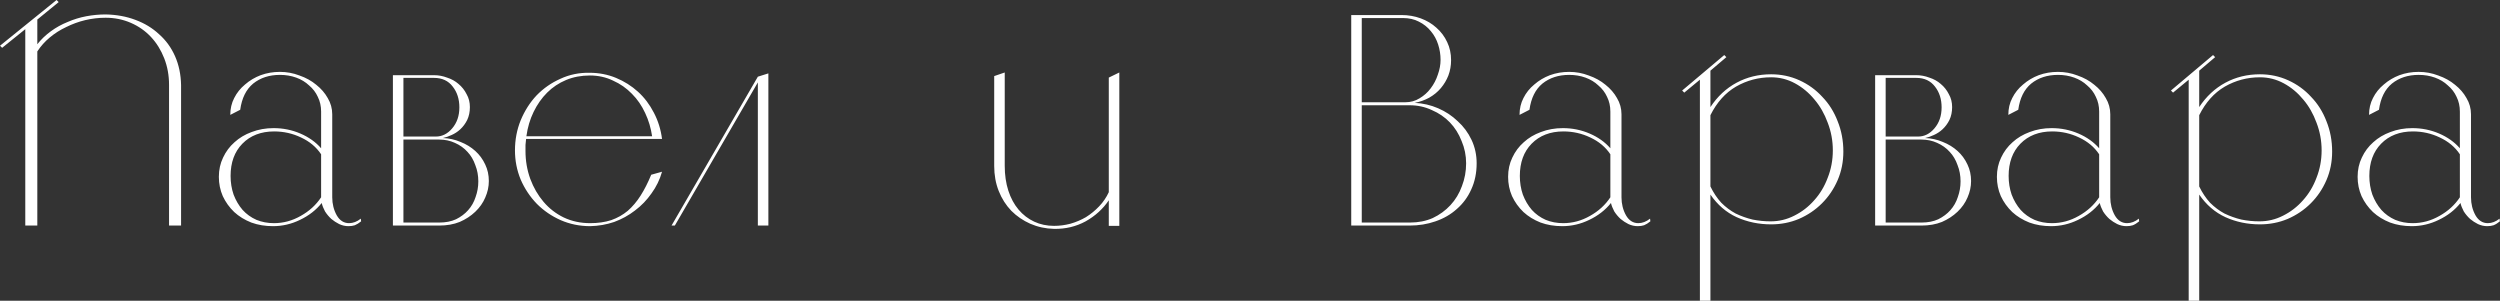 <?xml version="1.0" encoding="UTF-8"?> <svg xmlns="http://www.w3.org/2000/svg" width="798" height="96" viewBox="0 0 798 96" fill="none"><rect x="0" y="0" width="798" height="96" fill="#333333" stroke="none"/><path d="M8.071 9.312L0.679 15.264L0.007 14.592L18.055 -5.72205e-06L18.727 0.672L11.911 6.24V14.112C13.127 12.576 14.567 11.2 16.231 9.984C17.895 8.768 19.687 7.776 21.607 7.008C23.527 6.176 25.511 5.568 27.559 5.184C29.607 4.8 31.655 4.608 33.703 4.608C37.159 4.672 40.327 5.248 43.207 6.336C46.151 7.424 48.679 8.96 50.791 10.944C52.967 12.864 54.663 15.2 55.879 17.952C57.095 20.704 57.735 23.776 57.799 27.168V72H53.959V27.072C53.959 24.064 53.447 21.248 52.423 18.624C51.399 16 49.991 13.728 48.199 11.808C46.407 9.888 44.263 8.384 41.767 7.296C39.271 6.208 36.583 5.664 33.703 5.664C31.527 5.664 29.351 5.92 27.175 6.432C25.063 6.944 23.047 7.68 21.127 8.64C19.207 9.536 17.447 10.656 15.847 12C14.311 13.28 12.999 14.752 11.911 16.416V72H8.071V25.056V9.312ZM115.267 70.656C114.563 71.232 113.891 71.648 113.251 71.904C112.675 72.096 112.003 72.192 111.235 72.192C110.211 72.192 109.219 71.968 108.259 71.52C107.363 71.072 106.531 70.528 105.763 69.888C104.995 69.184 104.323 68.384 103.747 67.488C103.235 66.528 102.883 65.632 102.691 64.8C100.899 67.04 98.595 68.832 95.779 70.176C93.027 71.52 90.147 72.192 87.139 72.192C84.643 72.192 82.339 71.808 80.227 71.04C78.115 70.208 76.291 69.088 74.755 67.68C73.219 66.208 72.003 64.512 71.107 62.592C70.275 60.672 69.859 58.624 69.859 56.448C69.859 54.208 70.307 52.16 71.203 50.304C72.099 48.384 73.315 46.752 74.851 45.408C76.387 44 78.211 42.912 80.323 42.144C82.499 41.312 84.835 40.896 87.331 40.896C90.339 40.896 93.187 41.472 95.875 42.624C98.563 43.776 100.771 45.344 102.499 47.328V35.616C102.499 33.888 102.147 32.32 101.443 30.912C100.803 29.504 99.875 28.288 98.659 27.264C97.507 26.176 96.131 25.344 94.531 24.768C92.931 24.192 91.203 23.904 89.347 23.904C85.955 23.904 83.107 24.832 80.803 26.688C78.563 28.544 77.187 31.328 76.675 35.04L73.507 36.672C73.507 34.688 73.923 32.896 74.755 31.296C75.587 29.632 76.739 28.192 78.211 26.976C79.683 25.696 81.347 24.704 83.203 24C85.123 23.296 87.171 22.944 89.347 22.944C91.523 22.944 93.603 23.328 95.587 24.096C97.635 24.8 99.427 25.792 100.963 27.072C102.499 28.288 103.715 29.696 104.611 31.296C105.571 32.896 106.051 34.624 106.051 36.48V62.976C106.051 65.088 106.531 67.008 107.491 68.736C108.451 70.4 109.763 71.232 111.427 71.232C112.707 71.232 113.955 70.752 115.171 69.792L115.267 70.656ZM102.499 62.976V49.248C100.963 46.944 98.819 45.152 96.067 43.872C93.379 42.592 90.531 41.952 87.523 41.952C83.299 41.952 79.907 43.264 77.347 45.888C74.851 48.448 73.603 51.872 73.603 56.16C73.603 58.272 73.923 60.256 74.563 62.112C75.267 63.968 76.227 65.6 77.443 67.008C78.659 68.352 80.131 69.408 81.859 70.176C83.587 70.88 85.443 71.232 87.427 71.232C90.435 71.232 93.283 70.464 95.971 68.928C98.723 67.392 100.899 65.408 102.499 62.976ZM138.566 24C139.974 24 141.35 24.256 142.694 24.768C144.102 25.216 145.318 25.888 146.342 26.784C147.43 27.68 148.294 28.768 148.934 30.048C149.638 31.264 149.99 32.64 149.99 34.176C149.99 35.712 149.702 37.088 149.126 38.304C148.55 39.456 147.814 40.448 146.918 41.28C146.086 42.048 145.158 42.656 144.134 43.104C143.174 43.552 142.246 43.872 141.35 44.064C143.334 44.128 145.222 44.544 147.014 45.312C148.806 46.016 150.374 46.976 151.718 48.192C153.062 49.408 154.118 50.848 154.886 52.512C155.654 54.112 156.038 55.872 156.038 57.792C156.038 59.584 155.654 61.344 154.886 63.072C154.182 64.736 153.126 66.24 151.718 67.584C150.31 68.928 148.646 70.016 146.726 70.848C144.806 71.616 142.63 72 140.198 72H125.414V24H138.566ZM128.774 24.864V43.584H139.142C141.126 43.584 142.854 42.72 144.326 40.992C145.862 39.2 146.63 36.96 146.63 34.272C146.63 31.648 145.926 29.44 144.518 27.648C143.11 25.792 141.126 24.864 138.566 24.864H128.774ZM140.198 71.04C142.246 71.04 144.038 70.688 145.574 69.984C147.11 69.216 148.39 68.256 149.414 67.104C150.502 65.888 151.302 64.48 151.814 62.88C152.39 61.28 152.678 59.616 152.678 57.888C152.678 56.032 152.358 54.304 151.718 52.704C151.142 51.04 150.31 49.632 149.222 48.48C148.134 47.264 146.79 46.304 145.19 45.6C143.654 44.896 141.958 44.544 140.102 44.544H128.774V71.04H140.198ZM211.321 44.352H167.929C167.865 44.992 167.801 45.632 167.737 46.272C167.737 46.848 167.737 47.488 167.737 48.192C167.737 51.328 168.249 54.304 169.273 57.12C170.297 59.872 171.705 62.304 173.497 64.416C175.289 66.528 177.433 68.192 179.929 69.408C182.489 70.624 185.305 71.232 188.377 71.232C190.873 71.232 193.113 70.912 195.097 70.272C197.081 69.568 198.841 68.576 200.377 67.296C201.913 65.952 203.289 64.32 204.505 62.4C205.721 60.48 206.841 58.272 207.865 55.776L211.321 54.816C210.617 57.312 209.497 59.616 207.961 61.728C206.489 63.84 204.729 65.664 202.681 67.2C200.697 68.736 198.489 69.952 196.057 70.848C193.625 71.68 191.065 72.128 188.377 72.192C185.049 72.192 181.913 71.552 178.969 70.272C176.089 68.992 173.561 67.264 171.385 65.088C169.209 62.848 167.481 60.256 166.201 57.312C164.985 54.368 164.377 51.264 164.377 48C164.377 44.608 164.985 41.408 166.201 38.4C167.481 35.328 169.177 32.672 171.289 30.432C173.465 28.192 175.993 26.432 178.873 25.152C181.753 23.808 184.857 23.168 188.185 23.232C191.193 23.232 194.009 23.776 196.633 24.864C199.257 25.952 201.593 27.424 203.641 29.28C205.689 31.136 207.385 33.376 208.729 36C210.073 38.56 210.937 41.344 211.321 44.352ZM208.153 43.488C207.769 40.864 207.033 38.4 205.945 36.096C204.857 33.728 203.449 31.68 201.721 29.952C199.993 28.16 197.977 26.752 195.673 25.728C193.433 24.64 190.969 24.096 188.281 24.096C185.529 24.096 183.001 24.576 180.697 25.536C178.393 26.496 176.377 27.84 174.649 29.568C172.921 31.296 171.481 33.344 170.329 35.712C169.177 38.08 168.409 40.672 168.025 43.488H208.153ZM241.905 24.48L245.265 23.424V72H241.905V26.304L215.409 72H214.353L241.905 24.48ZM320.71 23.136V52.896C320.71 55.84 321.094 58.496 321.862 60.864C322.63 63.232 323.718 65.248 325.126 66.912C326.534 68.576 328.198 69.856 330.118 70.752C332.038 71.648 334.15 72.096 336.454 72.096C338.182 72.096 339.91 71.872 341.638 71.424C343.43 70.912 345.094 70.208 346.63 69.312C348.166 68.352 349.574 67.2 350.854 65.856C352.134 64.512 353.158 63.008 353.926 61.344V24.768L357.286 23.136V72.096H353.926V63.936C352.07 66.688 349.606 68.928 346.534 70.656C343.462 72.32 340.102 73.12 336.454 73.056C333.766 72.992 331.238 72.448 328.87 71.424C326.566 70.4 324.55 69.024 322.822 67.296C321.094 65.504 319.75 63.392 318.79 60.96C317.83 58.528 317.35 55.872 317.35 52.992V24.288L320.71 23.136ZM447.346 4.8C449.522 4.8 451.57 5.152 453.49 5.856C455.41 6.56 457.074 7.552 458.482 8.832C459.954 10.112 461.106 11.648 461.938 13.44C462.77 15.168 463.186 17.088 463.186 19.2C463.186 20.928 462.898 22.56 462.322 24.096C461.746 25.568 460.946 26.912 459.922 28.128C458.898 29.344 457.65 30.368 456.178 31.2C454.77 31.968 453.234 32.512 451.57 32.832C454.194 32.96 456.69 33.536 459.058 34.56C461.426 35.584 463.506 36.96 465.298 38.688C467.154 40.352 468.626 42.336 469.714 44.64C470.802 46.944 471.346 49.44 471.346 52.128C471.346 55.2 470.77 57.984 469.618 60.48C468.53 62.912 466.994 64.992 465.01 66.72C463.09 68.448 460.818 69.76 458.194 70.656C455.634 71.552 452.882 72 449.938 72H431.314V4.8H447.346ZM434.674 71.04H450.034C452.722 71.04 455.154 70.56 457.33 69.6C459.506 68.576 461.394 67.2 462.994 65.472C464.594 63.744 465.81 61.728 466.642 59.424C467.538 57.12 467.986 54.688 467.986 52.128C467.986 49.632 467.506 47.264 466.546 45.024C465.65 42.72 464.402 40.736 462.802 39.072C461.202 37.408 459.282 36.096 457.042 35.136C454.866 34.112 452.498 33.6 449.938 33.6H434.674V71.04ZM434.674 32.64H448.594C450.258 32.64 451.762 32.224 453.106 31.392C454.514 30.56 455.698 29.504 456.658 28.224C457.682 26.88 458.45 25.408 458.962 23.808C459.538 22.208 459.826 20.64 459.826 19.104C459.826 17.44 459.57 15.808 459.058 14.208C458.546 12.608 457.778 11.2 456.754 9.984C455.73 8.704 454.45 7.68 452.914 6.912C451.442 6.144 449.746 5.76 447.826 5.76H434.674V32.64ZM526.796 70.656C526.092 71.232 525.42 71.648 524.78 71.904C524.204 72.096 523.532 72.192 522.764 72.192C521.74 72.192 520.748 71.968 519.788 71.52C518.892 71.072 518.06 70.528 517.292 69.888C516.524 69.184 515.852 68.384 515.276 67.488C514.764 66.528 514.412 65.632 514.22 64.8C512.428 67.04 510.124 68.832 507.308 70.176C504.556 71.52 501.676 72.192 498.668 72.192C496.172 72.192 493.868 71.808 491.756 71.04C489.644 70.208 487.82 69.088 486.284 67.68C484.748 66.208 483.532 64.512 482.636 62.592C481.804 60.672 481.388 58.624 481.388 56.448C481.388 54.208 481.836 52.16 482.732 50.304C483.628 48.384 484.844 46.752 486.38 45.408C487.916 44 489.74 42.912 491.852 42.144C494.028 41.312 496.364 40.896 498.86 40.896C501.868 40.896 504.716 41.472 507.404 42.624C510.092 43.776 512.3 45.344 514.028 47.328V35.616C514.028 33.888 513.676 32.32 512.972 30.912C512.332 29.504 511.404 28.288 510.188 27.264C509.036 26.176 507.66 25.344 506.06 24.768C504.46 24.192 502.732 23.904 500.876 23.904C497.484 23.904 494.636 24.832 492.332 26.688C490.092 28.544 488.716 31.328 488.204 35.04L485.036 36.672C485.036 34.688 485.452 32.896 486.284 31.296C487.116 29.632 488.268 28.192 489.74 26.976C491.212 25.696 492.876 24.704 494.732 24C496.652 23.296 498.7 22.944 500.876 22.944C503.052 22.944 505.132 23.328 507.116 24.096C509.164 24.8 510.956 25.792 512.492 27.072C514.028 28.288 515.244 29.696 516.14 31.296C517.1 32.896 517.58 34.624 517.58 36.48V62.976C517.58 65.088 518.06 67.008 519.02 68.736C519.98 70.4 521.292 71.232 522.956 71.232C524.236 71.232 525.484 70.752 526.7 69.792L526.796 70.656ZM514.028 62.976V49.248C512.492 46.944 510.348 45.152 507.596 43.872C504.908 42.592 502.06 41.952 499.052 41.952C494.828 41.952 491.436 43.264 488.876 45.888C486.38 48.448 485.132 51.872 485.132 56.16C485.132 58.272 485.452 60.256 486.092 62.112C486.796 63.968 487.756 65.6 488.972 67.008C490.188 68.352 491.66 69.408 493.388 70.176C495.116 70.88 496.972 71.232 498.956 71.232C501.964 71.232 504.812 70.464 507.5 68.928C510.252 67.392 512.428 65.408 514.028 62.976ZM565.359 23.712C568.559 23.712 571.567 24.352 574.383 25.632C577.199 26.912 579.631 28.672 581.679 30.912C583.791 33.088 585.423 35.68 586.575 38.688C587.791 41.696 588.399 44.928 588.399 48.384C588.399 51.648 587.791 54.688 586.575 57.504C585.359 60.32 583.695 62.784 581.583 64.896C579.471 67.008 577.007 68.672 574.191 69.888C571.439 71.04 568.495 71.616 565.359 71.616C561.391 71.616 557.711 70.848 554.319 69.312C550.991 67.776 548.207 65.376 545.967 62.112V96H542.607V25.44L537.615 29.568L536.943 28.896L550.383 17.568L551.055 18.24L545.967 22.56V34.176C548.207 30.784 550.991 28.192 554.319 26.4C557.647 24.608 561.327 23.712 565.359 23.712ZM565.167 70.656C567.855 70.656 570.383 70.048 572.751 68.832C575.183 67.616 577.295 65.984 579.087 63.936C580.943 61.888 582.383 59.488 583.407 56.736C584.495 53.984 585.039 51.072 585.039 48C585.039 44.928 584.495 41.984 583.407 39.168C582.383 36.352 580.975 33.888 579.183 31.776C577.391 29.6 575.311 27.872 572.943 26.592C570.575 25.312 568.047 24.672 565.359 24.672C561.327 24.672 557.583 25.664 554.127 27.648C550.735 29.632 548.015 32.672 545.967 36.768V59.52C546.927 61.504 548.079 63.232 549.423 64.704C550.831 66.112 552.367 67.264 554.031 68.16C555.759 68.992 557.551 69.632 559.407 70.08C561.327 70.464 563.247 70.656 565.167 70.656ZM611.696 24C613.104 24 614.48 24.256 615.824 24.768C617.232 25.216 618.448 25.888 619.472 26.784C620.56 27.68 621.424 28.768 622.064 30.048C622.768 31.264 623.12 32.64 623.12 34.176C623.12 35.712 622.832 37.088 622.256 38.304C621.68 39.456 620.944 40.448 620.048 41.28C619.216 42.048 618.288 42.656 617.264 43.104C616.304 43.552 615.376 43.872 614.48 44.064C616.464 44.128 618.352 44.544 620.144 45.312C621.936 46.016 623.504 46.976 624.848 48.192C626.192 49.408 627.248 50.848 628.016 52.512C628.784 54.112 629.168 55.872 629.168 57.792C629.168 59.584 628.784 61.344 628.016 63.072C627.312 64.736 626.256 66.24 624.848 67.584C623.44 68.928 621.776 70.016 619.856 70.848C617.936 71.616 615.76 72 613.328 72H598.544V24H611.696ZM601.904 24.864V43.584H612.272C614.256 43.584 615.984 42.72 617.456 40.992C618.992 39.2 619.76 36.96 619.76 34.272C619.76 31.648 619.056 29.44 617.648 27.648C616.24 25.792 614.256 24.864 611.696 24.864H601.904ZM613.328 71.04C615.376 71.04 617.168 70.688 618.704 69.984C620.24 69.216 621.52 68.256 622.544 67.104C623.632 65.888 624.432 64.48 624.944 62.88C625.52 61.28 625.808 59.616 625.808 57.888C625.808 56.032 625.488 54.304 624.848 52.704C624.272 51.04 623.44 49.632 622.352 48.48C621.264 47.264 619.92 46.304 618.32 45.6C616.784 44.896 615.088 44.544 613.232 44.544H601.904V71.04H613.328ZM682.819 70.656C682.115 71.232 681.443 71.648 680.803 71.904C680.227 72.096 679.555 72.192 678.787 72.192C677.763 72.192 676.771 71.968 675.811 71.52C674.915 71.072 674.083 70.528 673.315 69.888C672.547 69.184 671.875 68.384 671.299 67.488C670.787 66.528 670.435 65.632 670.243 64.8C668.451 67.04 666.147 68.832 663.331 70.176C660.579 71.52 657.699 72.192 654.691 72.192C652.195 72.192 649.891 71.808 647.779 71.04C645.667 70.208 643.843 69.088 642.307 67.68C640.771 66.208 639.555 64.512 638.659 62.592C637.827 60.672 637.411 58.624 637.411 56.448C637.411 54.208 637.859 52.16 638.755 50.304C639.651 48.384 640.867 46.752 642.403 45.408C643.939 44 645.763 42.912 647.875 42.144C650.051 41.312 652.387 40.896 654.883 40.896C657.891 40.896 660.739 41.472 663.427 42.624C666.115 43.776 668.323 45.344 670.051 47.328V35.616C670.051 33.888 669.699 32.32 668.995 30.912C668.355 29.504 667.427 28.288 666.211 27.264C665.059 26.176 663.683 25.344 662.083 24.768C660.483 24.192 658.755 23.904 656.899 23.904C653.507 23.904 650.659 24.832 648.355 26.688C646.115 28.544 644.739 31.328 644.227 35.04L641.059 36.672C641.059 34.688 641.475 32.896 642.307 31.296C643.139 29.632 644.291 28.192 645.763 26.976C647.235 25.696 648.899 24.704 650.755 24C652.675 23.296 654.723 22.944 656.899 22.944C659.075 22.944 661.155 23.328 663.139 24.096C665.187 24.8 666.979 25.792 668.515 27.072C670.051 28.288 671.267 29.696 672.163 31.296C673.123 32.896 673.603 34.624 673.603 36.48V62.976C673.603 65.088 674.083 67.008 675.043 68.736C676.003 70.4 677.315 71.232 678.979 71.232C680.259 71.232 681.507 70.752 682.723 69.792L682.819 70.656ZM670.051 62.976V49.248C668.515 46.944 666.371 45.152 663.619 43.872C660.931 42.592 658.083 41.952 655.075 41.952C650.851 41.952 647.459 43.264 644.899 45.888C642.403 48.448 641.155 51.872 641.155 56.16C641.155 58.272 641.475 60.256 642.115 62.112C642.819 63.968 643.779 65.6 644.995 67.008C646.211 68.352 647.683 69.408 649.411 70.176C651.139 70.88 652.995 71.232 654.979 71.232C657.987 71.232 660.835 70.464 663.523 68.928C666.275 67.392 668.451 65.408 670.051 62.976ZM721.381 23.712C724.581 23.712 727.589 24.352 730.405 25.632C733.221 26.912 735.653 28.672 737.701 30.912C739.813 33.088 741.445 35.68 742.597 38.688C743.813 41.696 744.421 44.928 744.421 48.384C744.421 51.648 743.813 54.688 742.597 57.504C741.381 60.32 739.717 62.784 737.605 64.896C735.493 67.008 733.029 68.672 730.213 69.888C727.461 71.04 724.517 71.616 721.381 71.616C717.413 71.616 713.733 70.848 710.341 69.312C707.013 67.776 704.229 65.376 701.989 62.112V96H698.629V25.44L693.637 29.568L692.965 28.896L706.405 17.568L707.077 18.24L701.989 22.56V34.176C704.229 30.784 707.013 28.192 710.341 26.4C713.669 24.608 717.349 23.712 721.381 23.712ZM721.189 70.656C723.877 70.656 726.405 70.048 728.773 68.832C731.205 67.616 733.317 65.984 735.109 63.936C736.965 61.888 738.405 59.488 739.429 56.736C740.517 53.984 741.061 51.072 741.061 48C741.061 44.928 740.517 41.984 739.429 39.168C738.405 36.352 736.997 33.888 735.205 31.776C733.413 29.6 731.333 27.872 728.965 26.592C726.597 25.312 724.069 24.672 721.381 24.672C717.349 24.672 713.605 25.664 710.149 27.648C706.757 29.632 704.037 32.672 701.989 36.768V59.52C702.949 61.504 704.101 63.232 705.445 64.704C706.853 66.112 708.389 67.264 710.053 68.16C711.781 68.992 713.573 69.632 715.429 70.08C717.349 70.464 719.269 70.656 721.189 70.656ZM797.959 70.656C797.255 71.232 796.583 71.648 795.943 71.904C795.367 72.096 794.695 72.192 793.927 72.192C792.903 72.192 791.911 71.968 790.951 71.52C790.055 71.072 789.223 70.528 788.455 69.888C787.687 69.184 787.015 68.384 786.439 67.488C785.927 66.528 785.575 65.632 785.383 64.8C783.591 67.04 781.287 68.832 778.471 70.176C775.719 71.52 772.839 72.192 769.831 72.192C767.335 72.192 765.031 71.808 762.919 71.04C760.807 70.208 758.983 69.088 757.447 67.68C755.911 66.208 754.695 64.512 753.799 62.592C752.967 60.672 752.551 58.624 752.551 56.448C752.551 54.208 752.999 52.16 753.895 50.304C754.791 48.384 756.007 46.752 757.543 45.408C759.079 44 760.903 42.912 763.015 42.144C765.191 41.312 767.527 40.896 770.023 40.896C773.031 40.896 775.879 41.472 778.567 42.624C781.255 43.776 783.463 45.344 785.191 47.328V35.616C785.191 33.888 784.839 32.32 784.135 30.912C783.495 29.504 782.567 28.288 781.351 27.264C780.199 26.176 778.823 25.344 777.223 24.768C775.623 24.192 773.895 23.904 772.039 23.904C768.647 23.904 765.799 24.832 763.495 26.688C761.255 28.544 759.879 31.328 759.367 35.04L756.199 36.672C756.199 34.688 756.615 32.896 757.447 31.296C758.279 29.632 759.431 28.192 760.903 26.976C762.375 25.696 764.039 24.704 765.895 24C767.815 23.296 769.863 22.944 772.039 22.944C774.215 22.944 776.295 23.328 778.279 24.096C780.327 24.8 782.119 25.792 783.655 27.072C785.191 28.288 786.407 29.696 787.303 31.296C788.263 32.896 788.743 34.624 788.743 36.48V62.976C788.743 65.088 789.223 67.008 790.183 68.736C791.143 70.4 792.455 71.232 794.119 71.232C795.399 71.232 796.647 70.752 797.863 69.792L797.959 70.656ZM785.191 62.976V49.248C783.655 46.944 781.511 45.152 778.759 43.872C776.071 42.592 773.223 41.952 770.215 41.952C765.991 41.952 762.599 43.264 760.039 45.888C757.543 48.448 756.295 51.872 756.295 56.16C756.295 58.272 756.615 60.256 757.255 62.112C757.959 63.968 758.919 65.6 760.135 67.008C761.351 68.352 762.823 69.408 764.551 70.176C766.279 70.88 768.135 71.232 770.119 71.232C773.127 71.232 775.975 70.464 778.663 68.928C781.415 67.392 783.591 65.408 785.191 62.976Z" fill="white"></path></svg> 